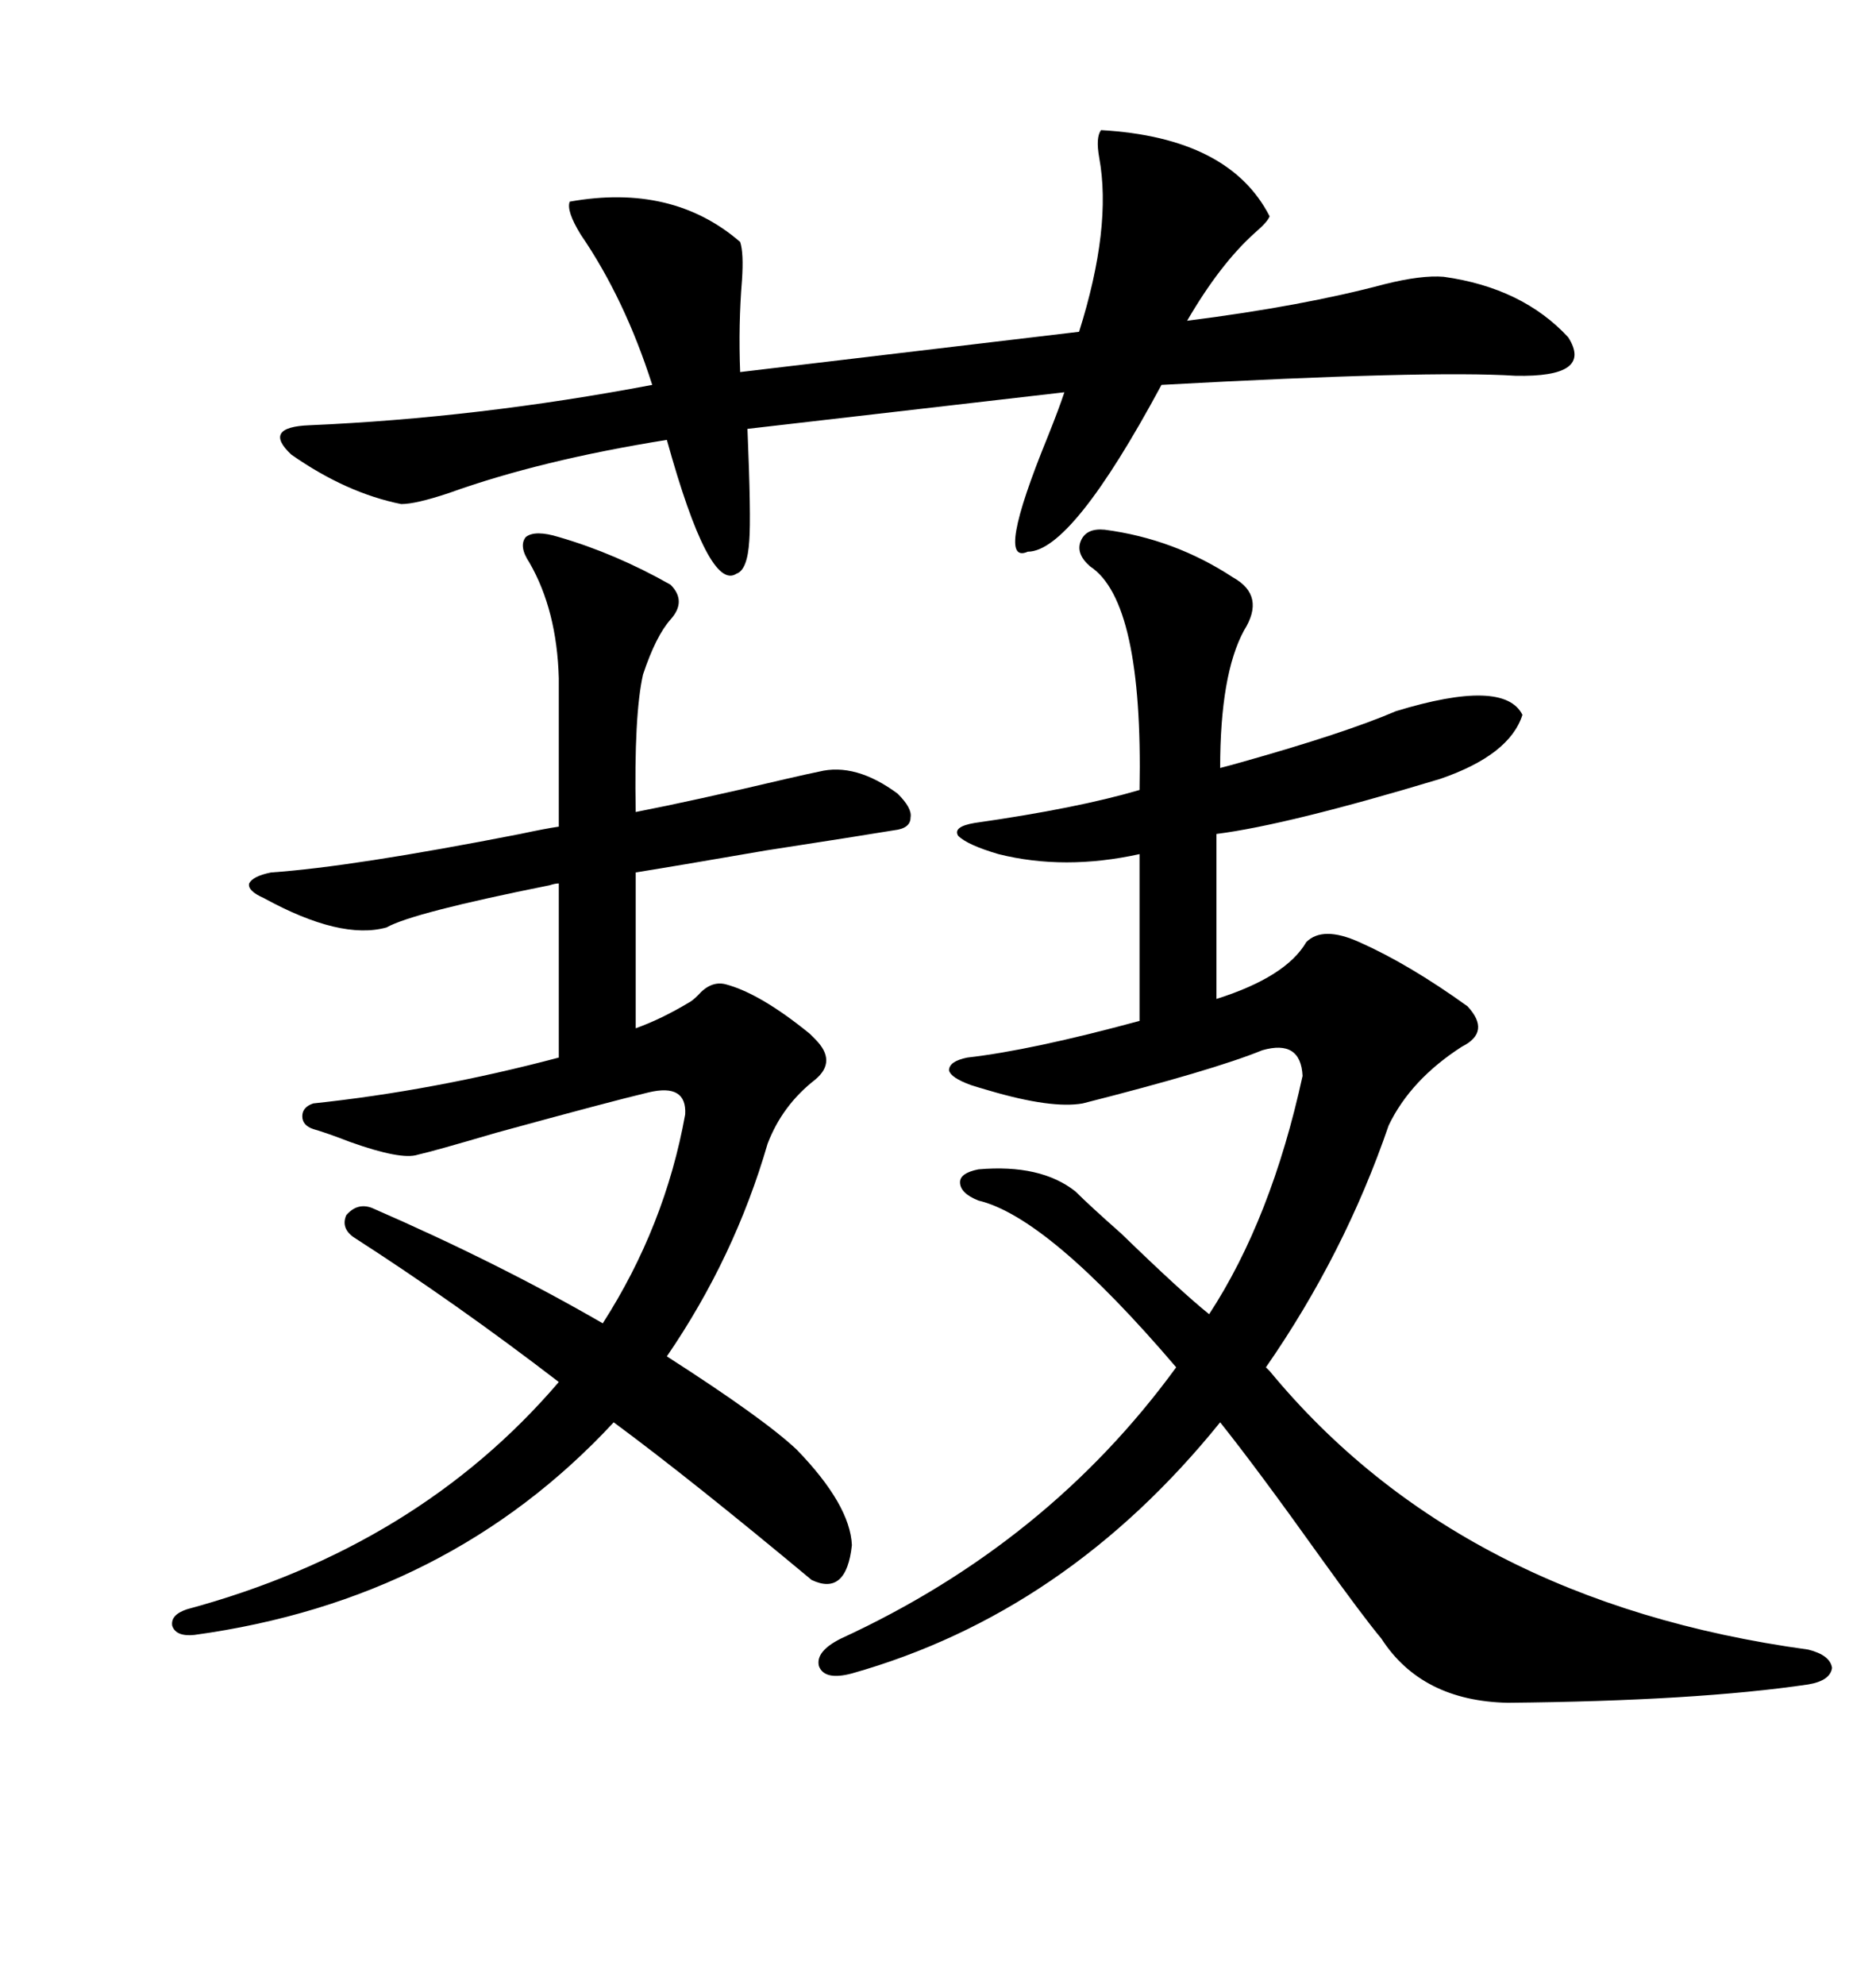 <svg xmlns="http://www.w3.org/2000/svg" xmlns:xlink="http://www.w3.org/1999/xlink" width="300" height="317.285"><path d="M202.44 218.55L203.03 219.14Q233.50 256.05 289.16 263.67L289.16 263.67Q292.68 264.55 292.97 266.60L292.97 266.60Q292.68 268.65 289.16 269.24L289.16 269.24Q271.29 271.88 241.11 272.17L241.11 272.17Q227.34 271.88 220.90 261.91L220.90 261.91Q217.97 258.40 211.23 249.02L211.23 249.02Q200.98 234.67 195.12 227.34L195.12 227.34Q170.51 257.81 136.23 267.48L136.23 267.48Q131.84 268.65 130.96 266.31L130.96 266.31Q130.37 263.96 134.47 261.91L134.47 261.91Q167.58 246.68 188.09 218.55L188.09 218.55Q167.58 194.53 156.45 191.89L156.45 191.89Q153.52 190.72 153.52 188.96L153.52 188.96Q153.52 187.50 156.45 186.91L156.45 186.91Q166.41 186.04 171.97 190.43L171.97 190.43Q174.32 192.77 179.30 197.17L179.30 197.17Q188.96 206.54 193.36 210.06L193.36 210.06Q203.32 194.82 208.30 171.97L208.30 171.97Q208.01 166.11 201.86 167.87L201.86 167.87Q193.95 171.09 173.14 176.37L173.14 176.37Q168.16 177.25 158.20 174.32L158.20 174.32Q156.15 173.73 155.27 173.44L155.27 173.44Q152.05 172.27 151.76 171.09L151.76 171.09Q151.76 169.63 154.69 169.04L154.69 169.04Q164.94 167.87 182.23 163.18L182.23 163.18L182.23 136.52Q170.21 139.16 159.67 136.52L159.67 136.52Q154.69 135.06 153.22 133.59L153.22 133.59Q152.34 132.13 155.86 131.54L155.86 131.54Q172.27 129.20 182.23 126.27L182.23 126.27Q182.81 96.09 174.32 90.53L174.32 90.53Q171.97 88.48 172.85 86.43L172.85 86.43Q173.73 84.38 176.66 84.67L176.66 84.67Q187.79 86.13 197.17 92.29L197.17 92.29Q202.44 95.21 198.93 100.78L198.93 100.78Q195.12 107.81 195.12 122.75L195.12 122.75Q196.29 122.46 198.34 121.88L198.34 121.88Q215.04 117.19 223.24 113.67L223.24 113.67Q240.53 108.40 243.46 114.26L243.46 114.26Q241.41 120.70 230.27 124.51L230.27 124.51Q205.96 131.84 194.53 133.30L194.53 133.30L194.53 159.67Q205.66 156.15 208.89 150.59L208.89 150.59Q211.52 147.95 217.38 150.59L217.38 150.59Q225.29 154.10 234.67 160.84L234.67 160.84Q238.48 164.94 233.79 167.29L233.79 167.29Q225.59 172.56 222.07 179.88L222.07 179.88Q215.04 200.39 202.44 218.55L202.44 218.55ZM50.10 180.47L50.10 180.47Q48.34 179.88 48.34 178.42L48.34 178.42Q48.34 176.95 50.10 176.37L50.10 176.37Q69.43 174.32 89.36 169.04L89.36 169.04L89.36 141.21Q88.77 141.21 87.89 141.50L87.89 141.50Q65.92 145.90 61.82 148.24L61.82 148.24Q54.49 150.29 42.19 143.55L42.19 143.55Q39.55 142.38 39.84 141.21L39.84 141.21Q40.43 140.04 43.36 139.45L43.36 139.45Q56.25 138.57 83.20 133.30L83.20 133.30Q87.30 132.42 89.36 132.13L89.36 132.13L89.36 108.40Q89.06 97.56 84.67 89.94L84.67 89.94Q82.91 87.30 84.08 85.84L84.08 85.84Q85.55 84.67 89.36 85.84L89.36 85.84Q98.44 88.48 107.23 93.46L107.23 93.46Q109.86 96.09 107.23 99.02L107.23 99.02Q104.88 101.66 102.83 107.81L102.83 107.81Q101.37 114.26 101.66 129.79L101.66 129.79Q110.74 128.03 125.68 124.51L125.68 124.51Q129.49 123.63 130.96 123.34L130.96 123.34Q136.82 121.88 143.55 126.86L143.55 126.86Q145.90 129.20 145.61 130.66L145.61 130.66Q145.61 132.42 142.97 132.71L142.97 132.71Q137.70 133.59 122.46 135.94L122.46 135.94Q107.23 138.57 101.66 139.45L101.66 139.45L101.66 164.36Q105.76 162.89 110.16 160.25L110.16 160.25Q110.74 159.96 111.62 159.08L111.62 159.08Q113.67 156.74 116.02 157.32L116.02 157.32Q121.58 158.79 129.49 165.23L129.49 165.23Q130.08 165.82 130.37 166.11L130.37 166.11Q133.89 169.63 130.37 172.56L130.37 172.56Q125.10 176.66 122.75 182.81L122.75 182.81Q117.48 200.98 106.64 216.80L106.64 216.80Q122.17 226.76 127.44 231.74L127.44 231.74Q135.94 240.53 136.23 246.97L136.23 246.97Q135.35 255.18 129.79 252.54L129.79 252.54Q110.45 236.43 98.14 227.34L98.14 227.34Q71.78 255.76 31.05 261.33L31.05 261.33Q28.13 261.62 27.54 259.86L27.54 259.86Q27.25 258.11 29.88 257.23L29.88 257.23Q66.80 247.27 89.36 220.90L89.36 220.90Q72.95 208.30 56.54 197.75L56.54 197.75Q54.49 196.29 55.37 194.24L55.37 194.24Q57.13 192.19 59.47 193.07L59.47 193.07Q79.69 201.86 96.39 211.52L96.39 211.52Q106.35 196.00 109.57 178.13L109.57 178.13Q109.86 173.14 103.71 174.61L103.71 174.61Q97.56 176.07 79.39 181.05L79.39 181.05Q69.43 183.98 66.80 184.57L66.80 184.57Q64.16 185.45 55.96 182.52L55.96 182.52Q52.15 181.05 50.10 180.47ZM176.07 20.80L176.07 20.80Q196.58 21.97 203.03 34.57L203.03 34.57Q202.73 35.45 200.68 37.21L200.68 37.21Q195.12 42.19 189.84 51.27L189.84 51.27Q208.30 48.93 221.48 45.41L221.48 45.41Q227.34 43.95 230.86 44.24L230.86 44.24Q243.46 46.00 250.78 53.91L250.78 53.91Q254.88 60.35 242.29 60.06L242.29 60.06Q228.52 59.18 185.74 61.52L185.74 61.52Q171.39 88.18 164.36 88.18L164.36 88.18Q159.08 90.53 167.58 69.73L167.58 69.73Q169.34 65.33 170.21 62.70L170.21 62.70L119.53 68.55Q120.12 82.62 119.82 86.43L119.82 86.43Q119.53 91.11 117.77 91.70L117.77 91.70Q113.38 94.63 106.64 70.31L106.64 70.31Q86.43 73.54 71.78 78.81L71.78 78.81Q66.50 80.57 64.16 80.57L64.16 80.57Q55.37 78.81 46.58 72.66L46.58 72.66Q41.89 68.26 49.51 67.97L49.51 67.97Q76.46 66.80 104.30 61.52L104.30 61.52Q99.90 47.75 92.87 37.50L92.87 37.50Q90.53 33.69 91.11 32.23L91.11 32.23Q107.52 29.30 118.36 38.67L118.36 38.67Q118.95 40.43 118.65 44.82L118.65 44.82Q118.07 51.86 118.36 59.47L118.36 59.47L172.56 53.03Q177.83 36.33 175.78 25.20L175.78 25.20Q175.20 21.97 176.07 20.80Z"/></svg>